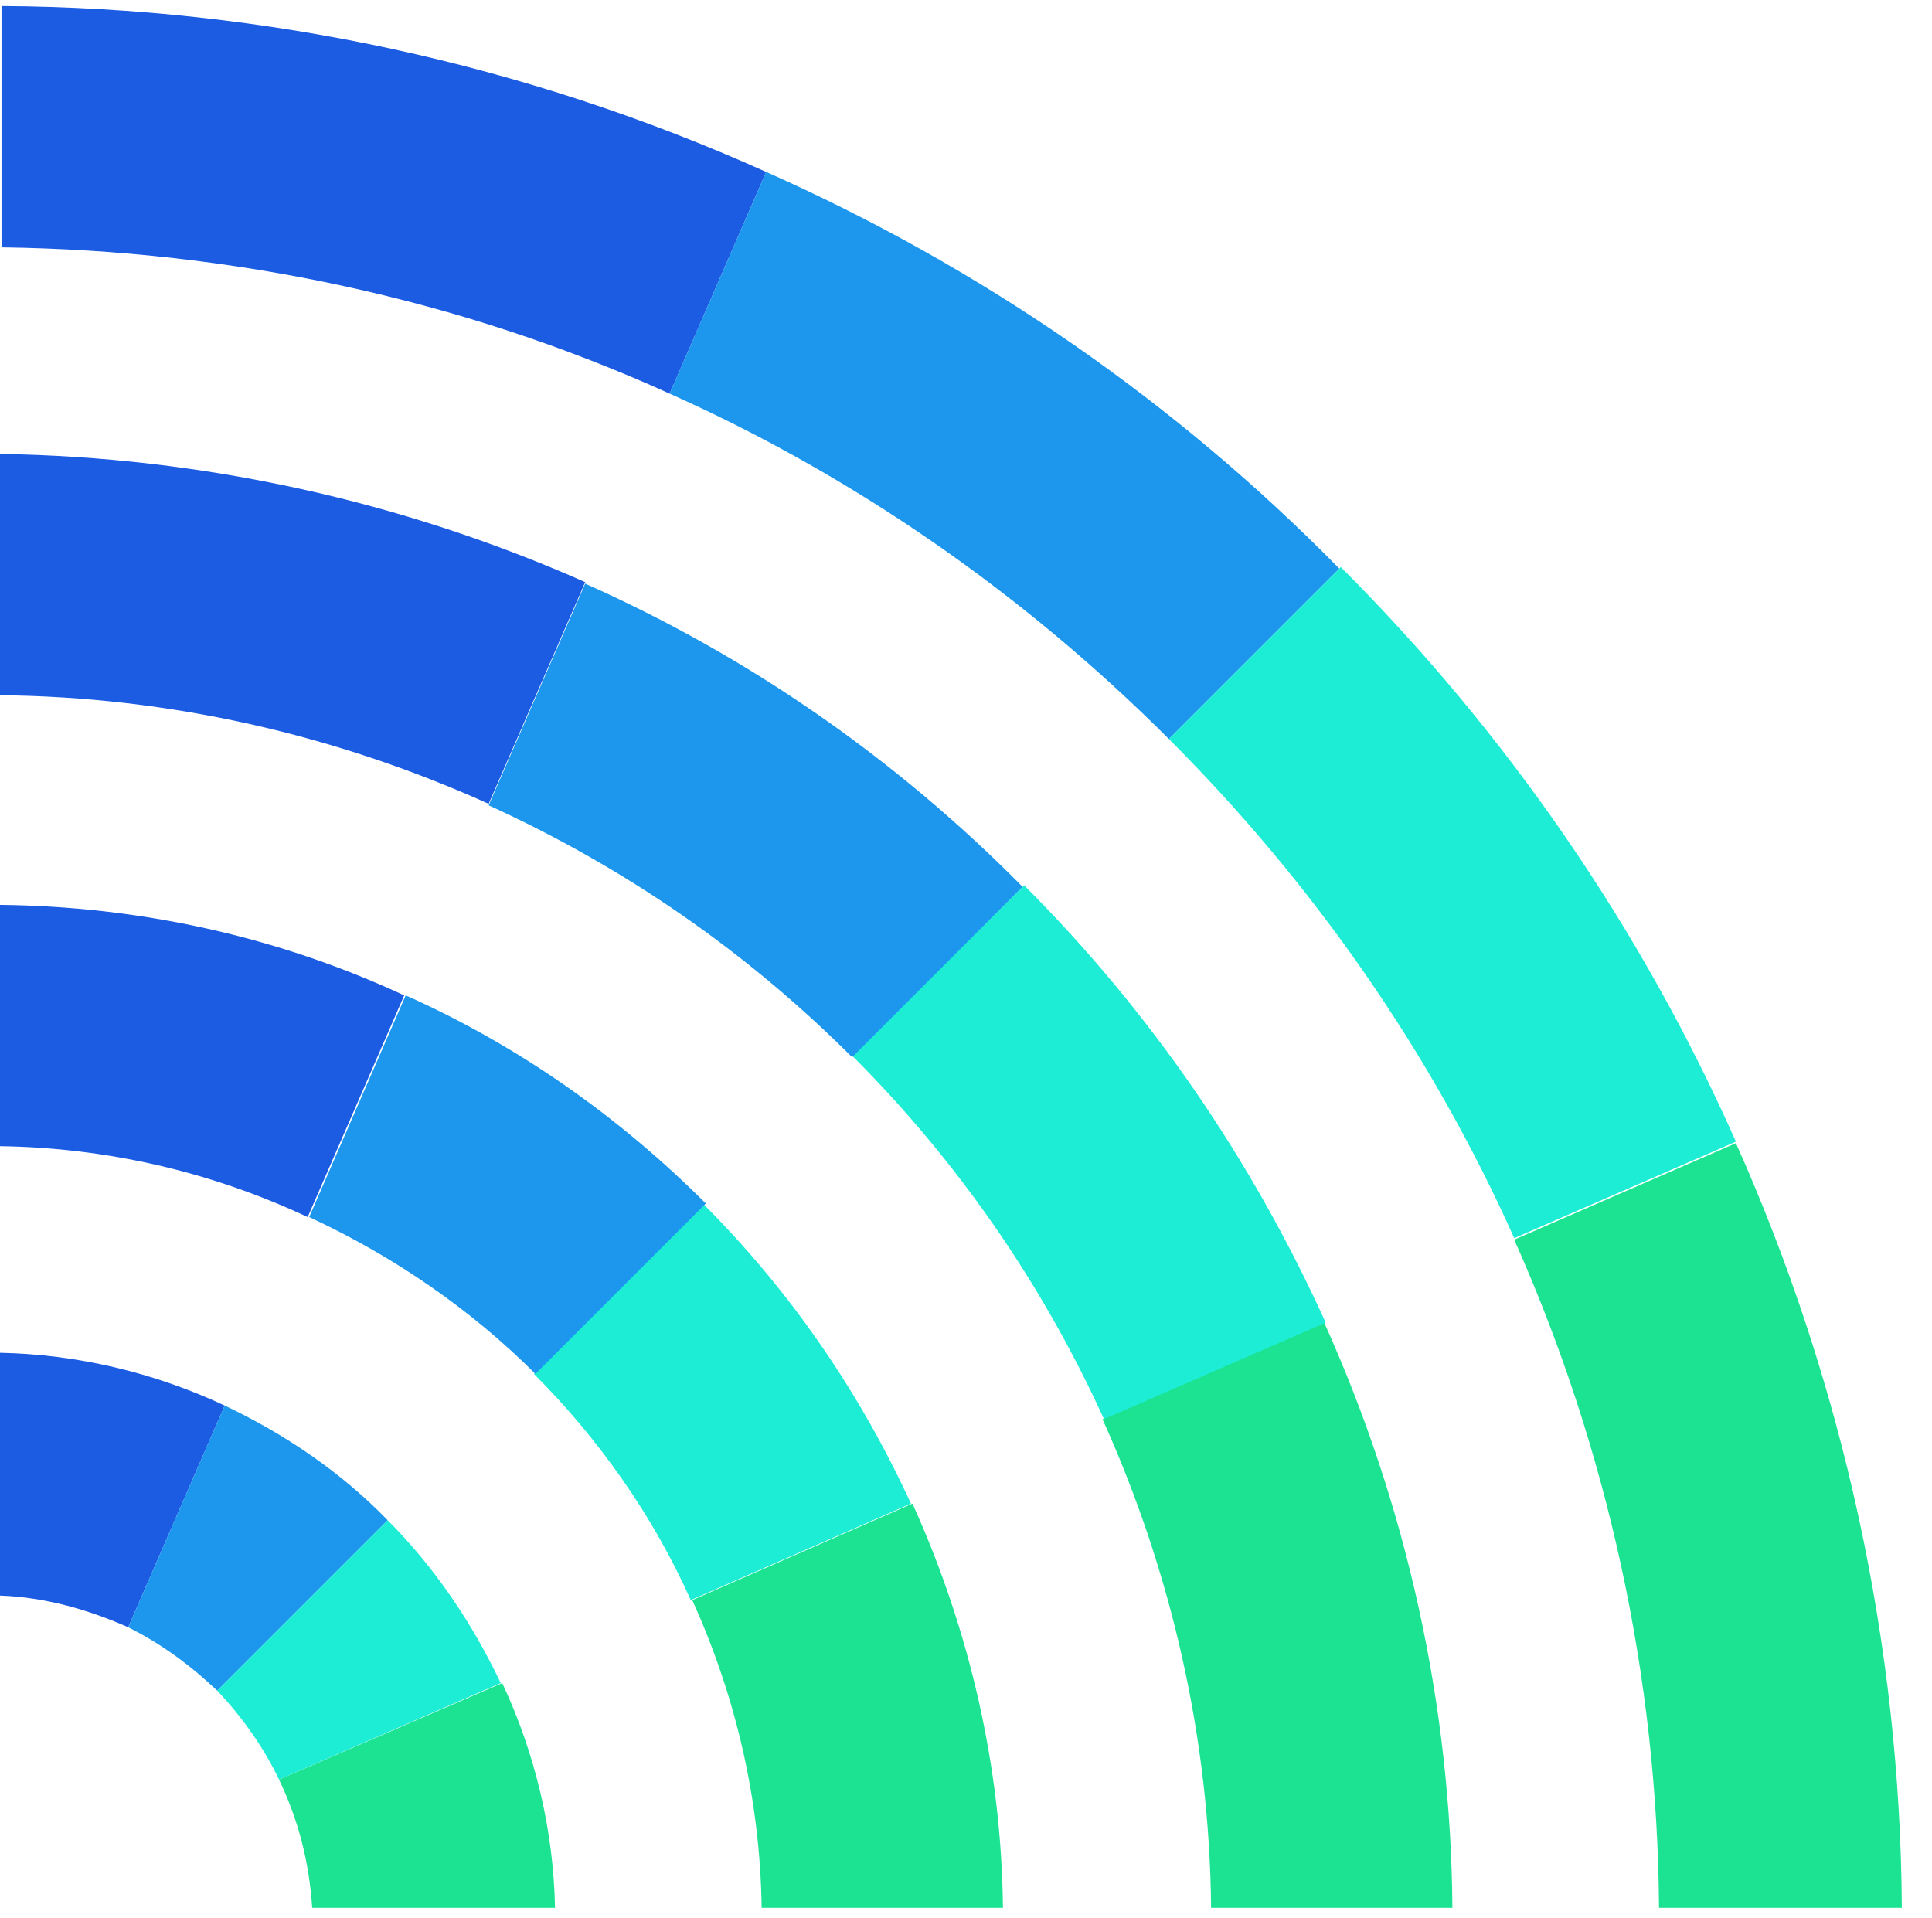 <?xml version="1.0" encoding="utf-8"?>
<!-- Generator: Adobe Illustrator 25.4.1, SVG Export Plug-In . SVG Version: 6.00 Build 0)  -->
<svg version="1.1" id="Layer_1" xmlns="http://www.w3.org/2000/svg" xmlns:xlink="http://www.w3.org/1999/xlink" x="0px" y="0px"
	 viewBox="0 0 128.1 127.2" style="enable-background:new 0 0 128.1 127.2;" xml:space="preserve">
<style type="text/css">
	.st0{fill:#1B5CE3;}
	.st1{fill:#1BE392;}
	.st2{fill:#1CEDD4;}
	.st3{fill:#1C97ED;}
</style>
<path id="Path_1952" class="st0" d="M50.8,11.4l-6.4,14.7c-13.9-6.3-29-9.5-44.3-9.7V0.4C17.5,0.5,34.8,4.2,50.8,11.4z M0,30.1v16
	c11.2,0.1,22.2,2.6,32.4,7.2l6.4-14.7C26.6,33.2,13.4,30.3,0,30.1L0,30.1z M14.9,93.2c-4.7-2.2-9.8-3.4-14.9-3.5v16.1
	c2.9,0.1,5.8,0.9,8.5,2.1L14.9,93.2z M0,60v16c7.1,0.1,14,1.7,20.4,4.7L26.8,66C18.4,62.1,9.3,60.1,0,60L0,60z"/>
<path id="Path_1953" class="st1" d="M73.1,94.1l14.7-6.4c5.5,12.2,8.4,25.4,8.5,38.8h-16C80.2,115.3,77.7,104.3,73.1,94.1z
	 M50.5,126.5h16c-0.1-9.3-2.2-18.4-6-26.8l-14.6,6.4C48.8,112.5,50.4,119.4,50.5,126.5L50.5,126.5z M110,126.5h16.1
	c-0.1-17.5-3.9-34.8-11-50.7l-14.7,6.4C106.6,96.1,109.9,111.2,110,126.5L110,126.5z M20.7,126.5h16.1c-0.1-5.1-1.3-10.2-3.5-14.9
	L18.5,118C19.8,120.7,20.5,123.5,20.7,126.5L20.7,126.5z"/>
<path id="Path_1954" class="st2" d="M88.9,37.6c11,11,19.9,23.9,26.2,38.1l-14.7,6.4C94.9,69.8,87.1,58.6,77.5,49L88.9,37.6z
	 M18.5,118l14.7-6.4c-1.9-4-4.4-7.7-7.5-10.8l-11.3,11.3C16.1,113.9,17.5,115.9,18.5,118z M56.5,70c7,7,12.6,15.1,16.7,24.1
	l14.7-6.4c-4.9-10.8-11.6-20.6-20-29L56.5,70z M35.4,91.1c4.3,4.3,7.9,9.4,10.4,15l14.6-6.4c-3.4-7.4-8-14.1-13.8-19.9L35.4,91.1z"
	/>
<path id="Path_1955" class="st3" d="M8.5,107.9l6.4-14.7c4,1.9,7.7,4.4,10.8,7.6l-11.3,11.3C12.6,110.4,10.7,109,8.5,107.9z
	 M38.8,38.7l-6.4,14.7c9,4.1,17.1,9.7,24.1,16.7l11.3-11.3C59.4,50.3,49.6,43.5,38.8,38.7L38.8,38.7z M50.8,11.4l-6.4,14.7
	C56.7,31.6,67.9,39.4,77.5,49l11.3-11.3C77.9,26.6,65,17.7,50.8,11.4L50.8,11.4z M26.9,66l-6.4,14.7c5.6,2.6,10.7,6.1,15,10.4
	l11.3-11.3C41,74,34.3,69.3,26.9,66L26.9,66z"/>
</svg>
